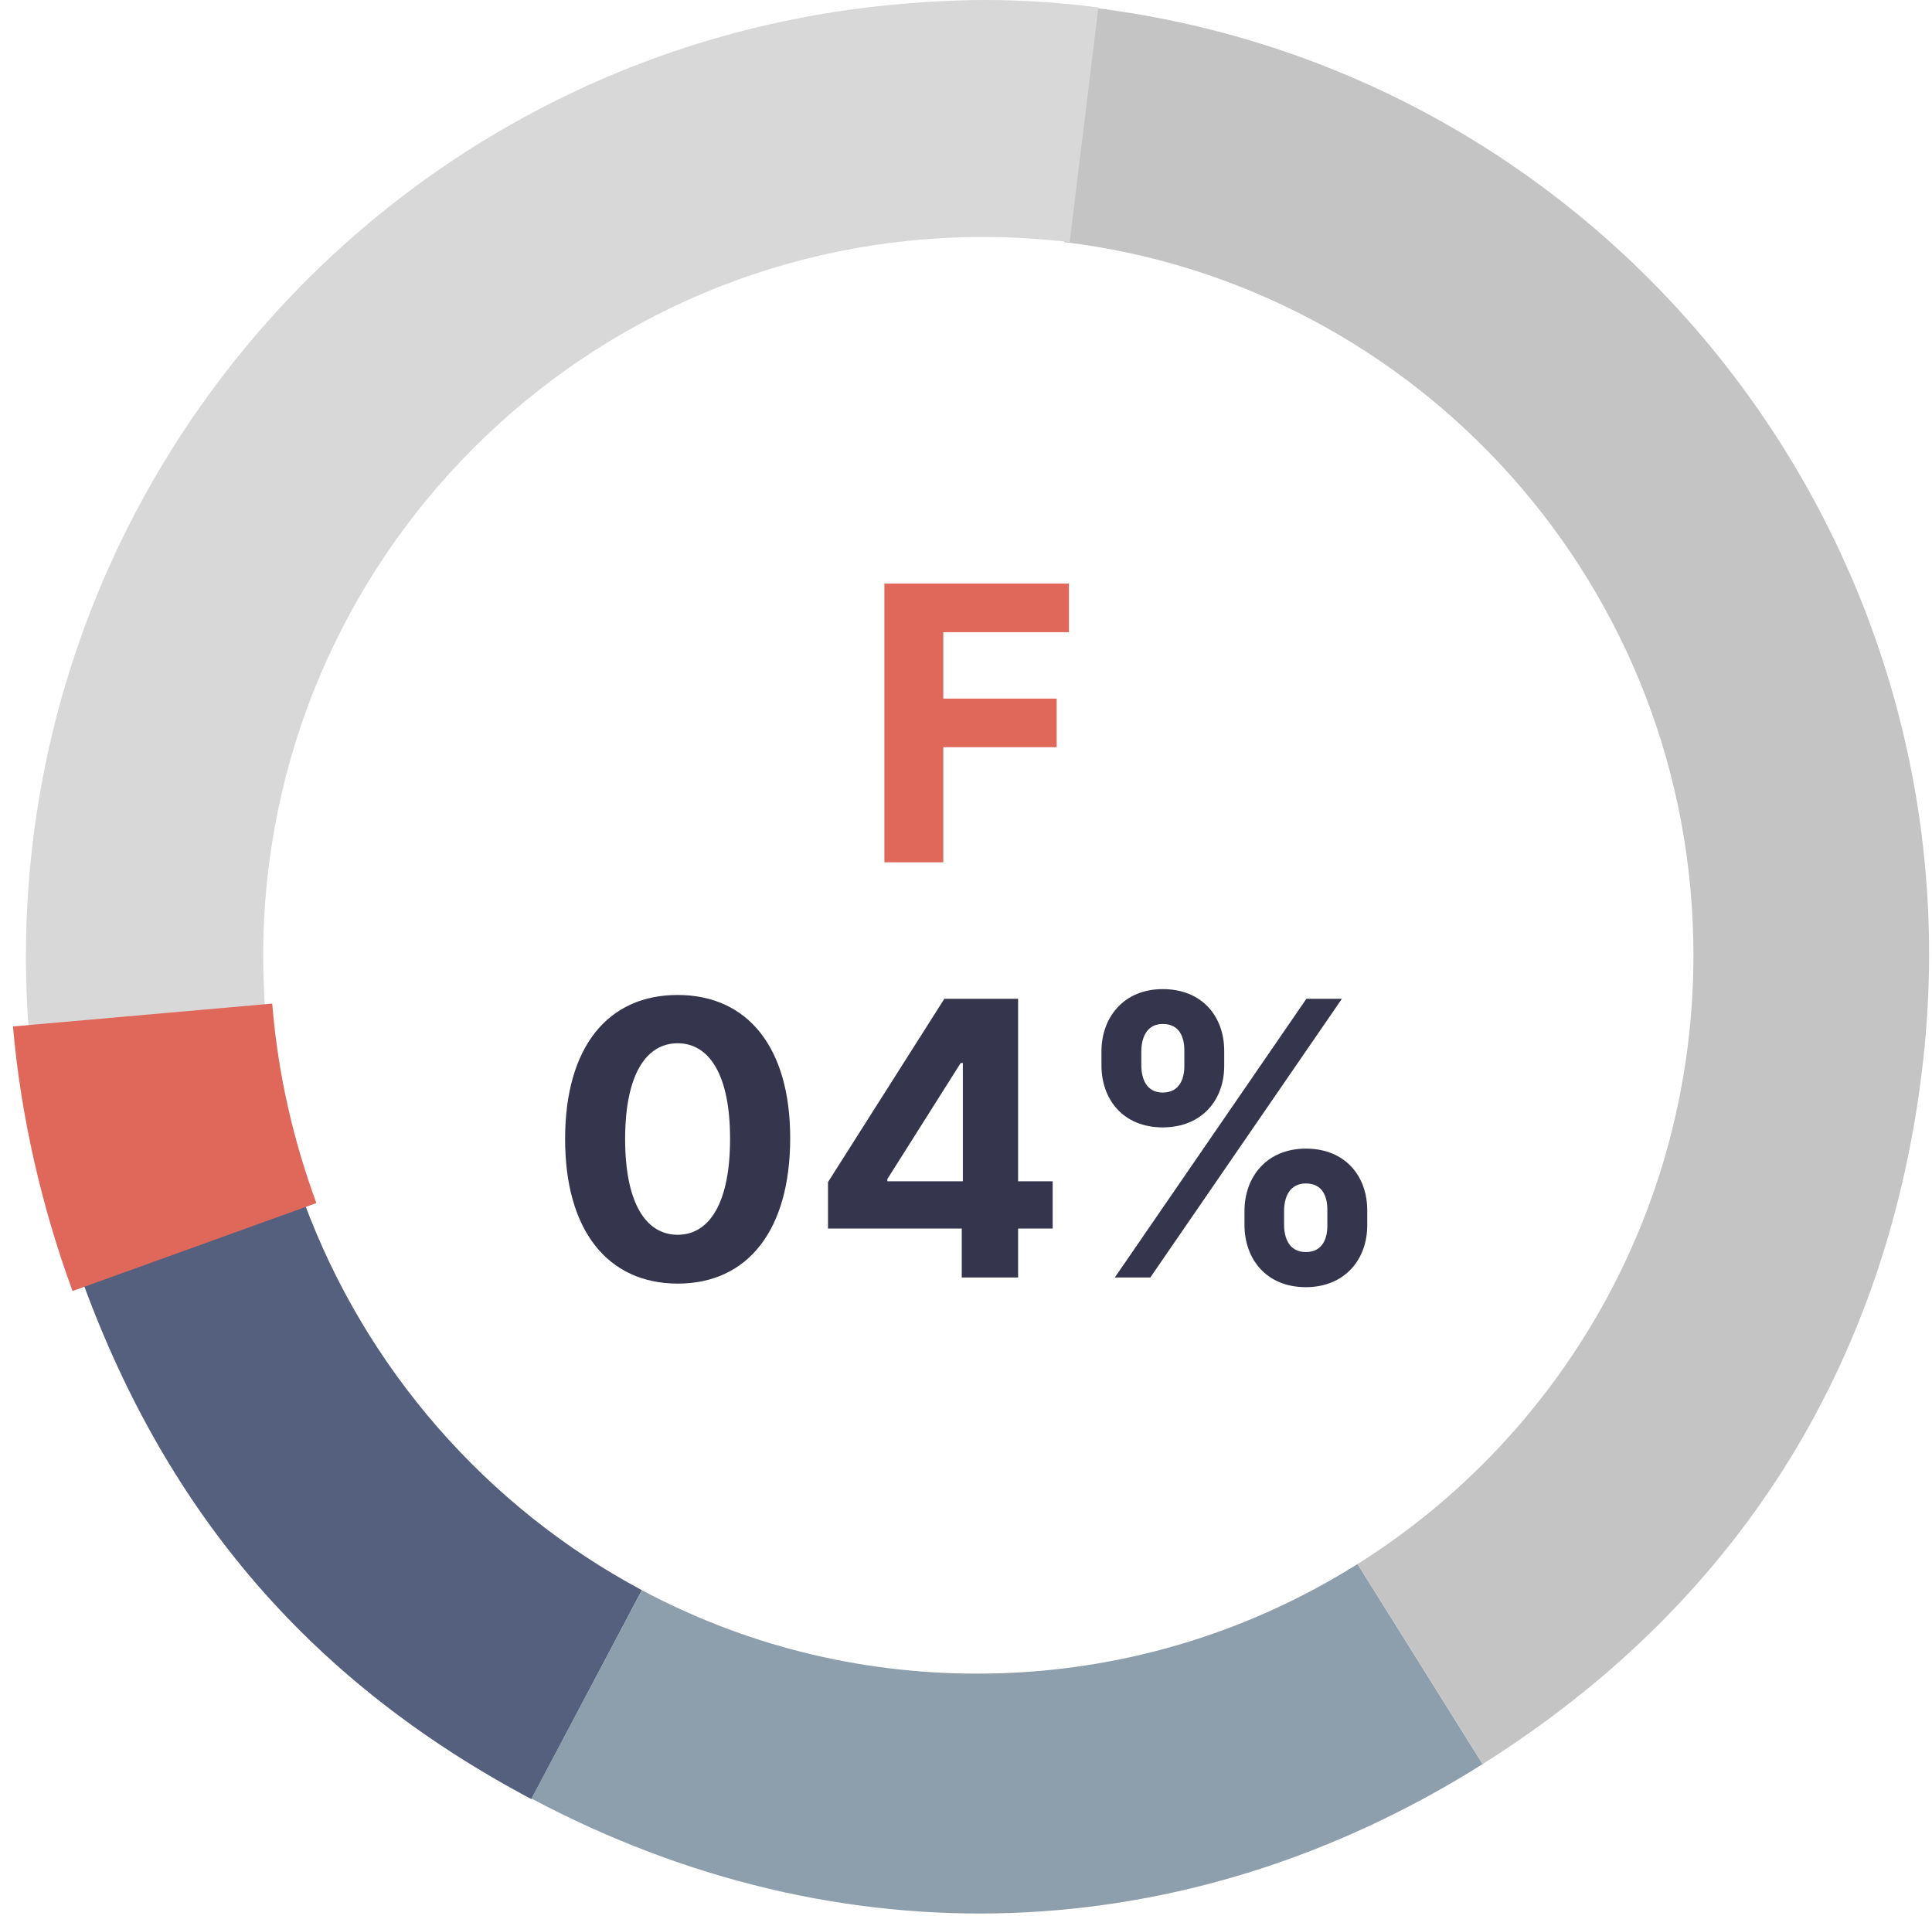 <svg width="121" height="120" viewBox="0 0 121 120" fill="none" xmlns="http://www.w3.org/2000/svg">
<path d="M55.388 54H59.078V46.79H66.177V43.747H59.078V39.588H66.945V36.545H55.388V54Z" fill="#E0685A"/>
<path d="M42.442 80.383C46.831 80.383 49.481 77.043 49.49 71.29C49.498 65.579 46.814 62.307 42.442 62.307C38.061 62.307 35.402 65.571 35.393 71.29C35.376 77.026 38.044 80.375 42.442 80.383ZM42.442 77.324C40.439 77.324 39.143 75.312 39.152 71.29C39.16 67.327 40.447 65.332 42.442 65.332C44.428 65.332 45.723 67.327 45.723 71.29C45.731 75.312 44.436 77.324 42.442 77.324ZM51.857 76.932H60.235V80H63.763V76.932H65.928V73.974H63.763V62.545H59.144L51.857 74.026V76.932ZM60.303 73.974H55.573V73.838L60.167 66.568H60.303V73.974ZM77.941 76.727C77.95 78.824 79.288 80.605 81.785 80.605C84.256 80.605 85.637 78.824 85.629 76.727V75.807C85.637 73.693 84.29 71.929 81.785 71.929C79.322 71.929 77.95 73.71 77.941 75.807V76.727ZM68.984 66.739C68.992 68.835 70.33 70.599 72.819 70.599C75.299 70.599 76.68 68.852 76.671 66.739V65.818C76.68 63.705 75.333 61.94 72.819 61.94C70.381 61.94 68.992 63.705 68.984 65.818V66.739ZM69.819 80H72.043L84.043 62.545H81.819L69.819 80ZM80.421 75.807C80.43 74.972 80.762 74.111 81.785 74.111C82.859 74.111 83.14 74.972 83.131 75.807V76.727C83.14 77.562 82.825 78.406 81.785 78.406C80.745 78.406 80.43 77.537 80.421 76.727V75.807ZM71.481 65.818C71.489 65.008 71.805 64.122 72.819 64.122C73.893 64.122 74.183 64.983 74.174 65.818V66.739C74.183 67.574 73.859 68.418 72.819 68.418C71.813 68.418 71.489 67.574 71.481 66.739V65.818Z" fill="#35364E"/>
<path d="M40.201 99.58L33.282 112.665C19.601 105.404 10.534 94.912 5.205 80.35L19.044 75.283C22.902 85.736 30.498 94.393 40.201 99.58Z" fill="#55607E"/>
<path d="M92.856 110.471C74.284 122.161 52.649 122.919 33.282 112.625L40.201 99.58C46.485 102.931 53.603 104.806 61.199 104.806C69.949 104.806 78.101 102.292 85.021 97.944L92.856 110.471Z" fill="#8D9EAC"/>
<path d="M120.376 67.025C118.109 85.656 108.684 100.497 92.856 110.471L85.021 97.944C97.668 90.005 106.059 75.882 106.059 59.804C106.059 36.784 88.839 17.833 66.648 15.16L68.437 0.479C101.088 4.468 124.353 34.27 120.376 67.025Z" fill="#C4C4C4"/>
<path d="M68.792 0.465L66.994 15.159C65.195 14.959 63.397 14.84 61.559 14.84C36.663 14.84 16.482 35.004 16.482 59.881C16.482 61.238 16.562 62.556 16.642 63.874L1.856 65.191C-1.021 32.209 23.316 3.18 56.244 0.265C60.76 -0.134 64.276 -0.094 68.792 0.465Z" fill="#D8D8D8"/>
<path d="M19.814 75.338L4.543 80.847C2.613 75.599 1.296 69.873 0.813 64.278L17.049 62.847C17.4 67.227 18.365 71.391 19.814 75.338Z" fill="#E0685A"/>
</svg>
